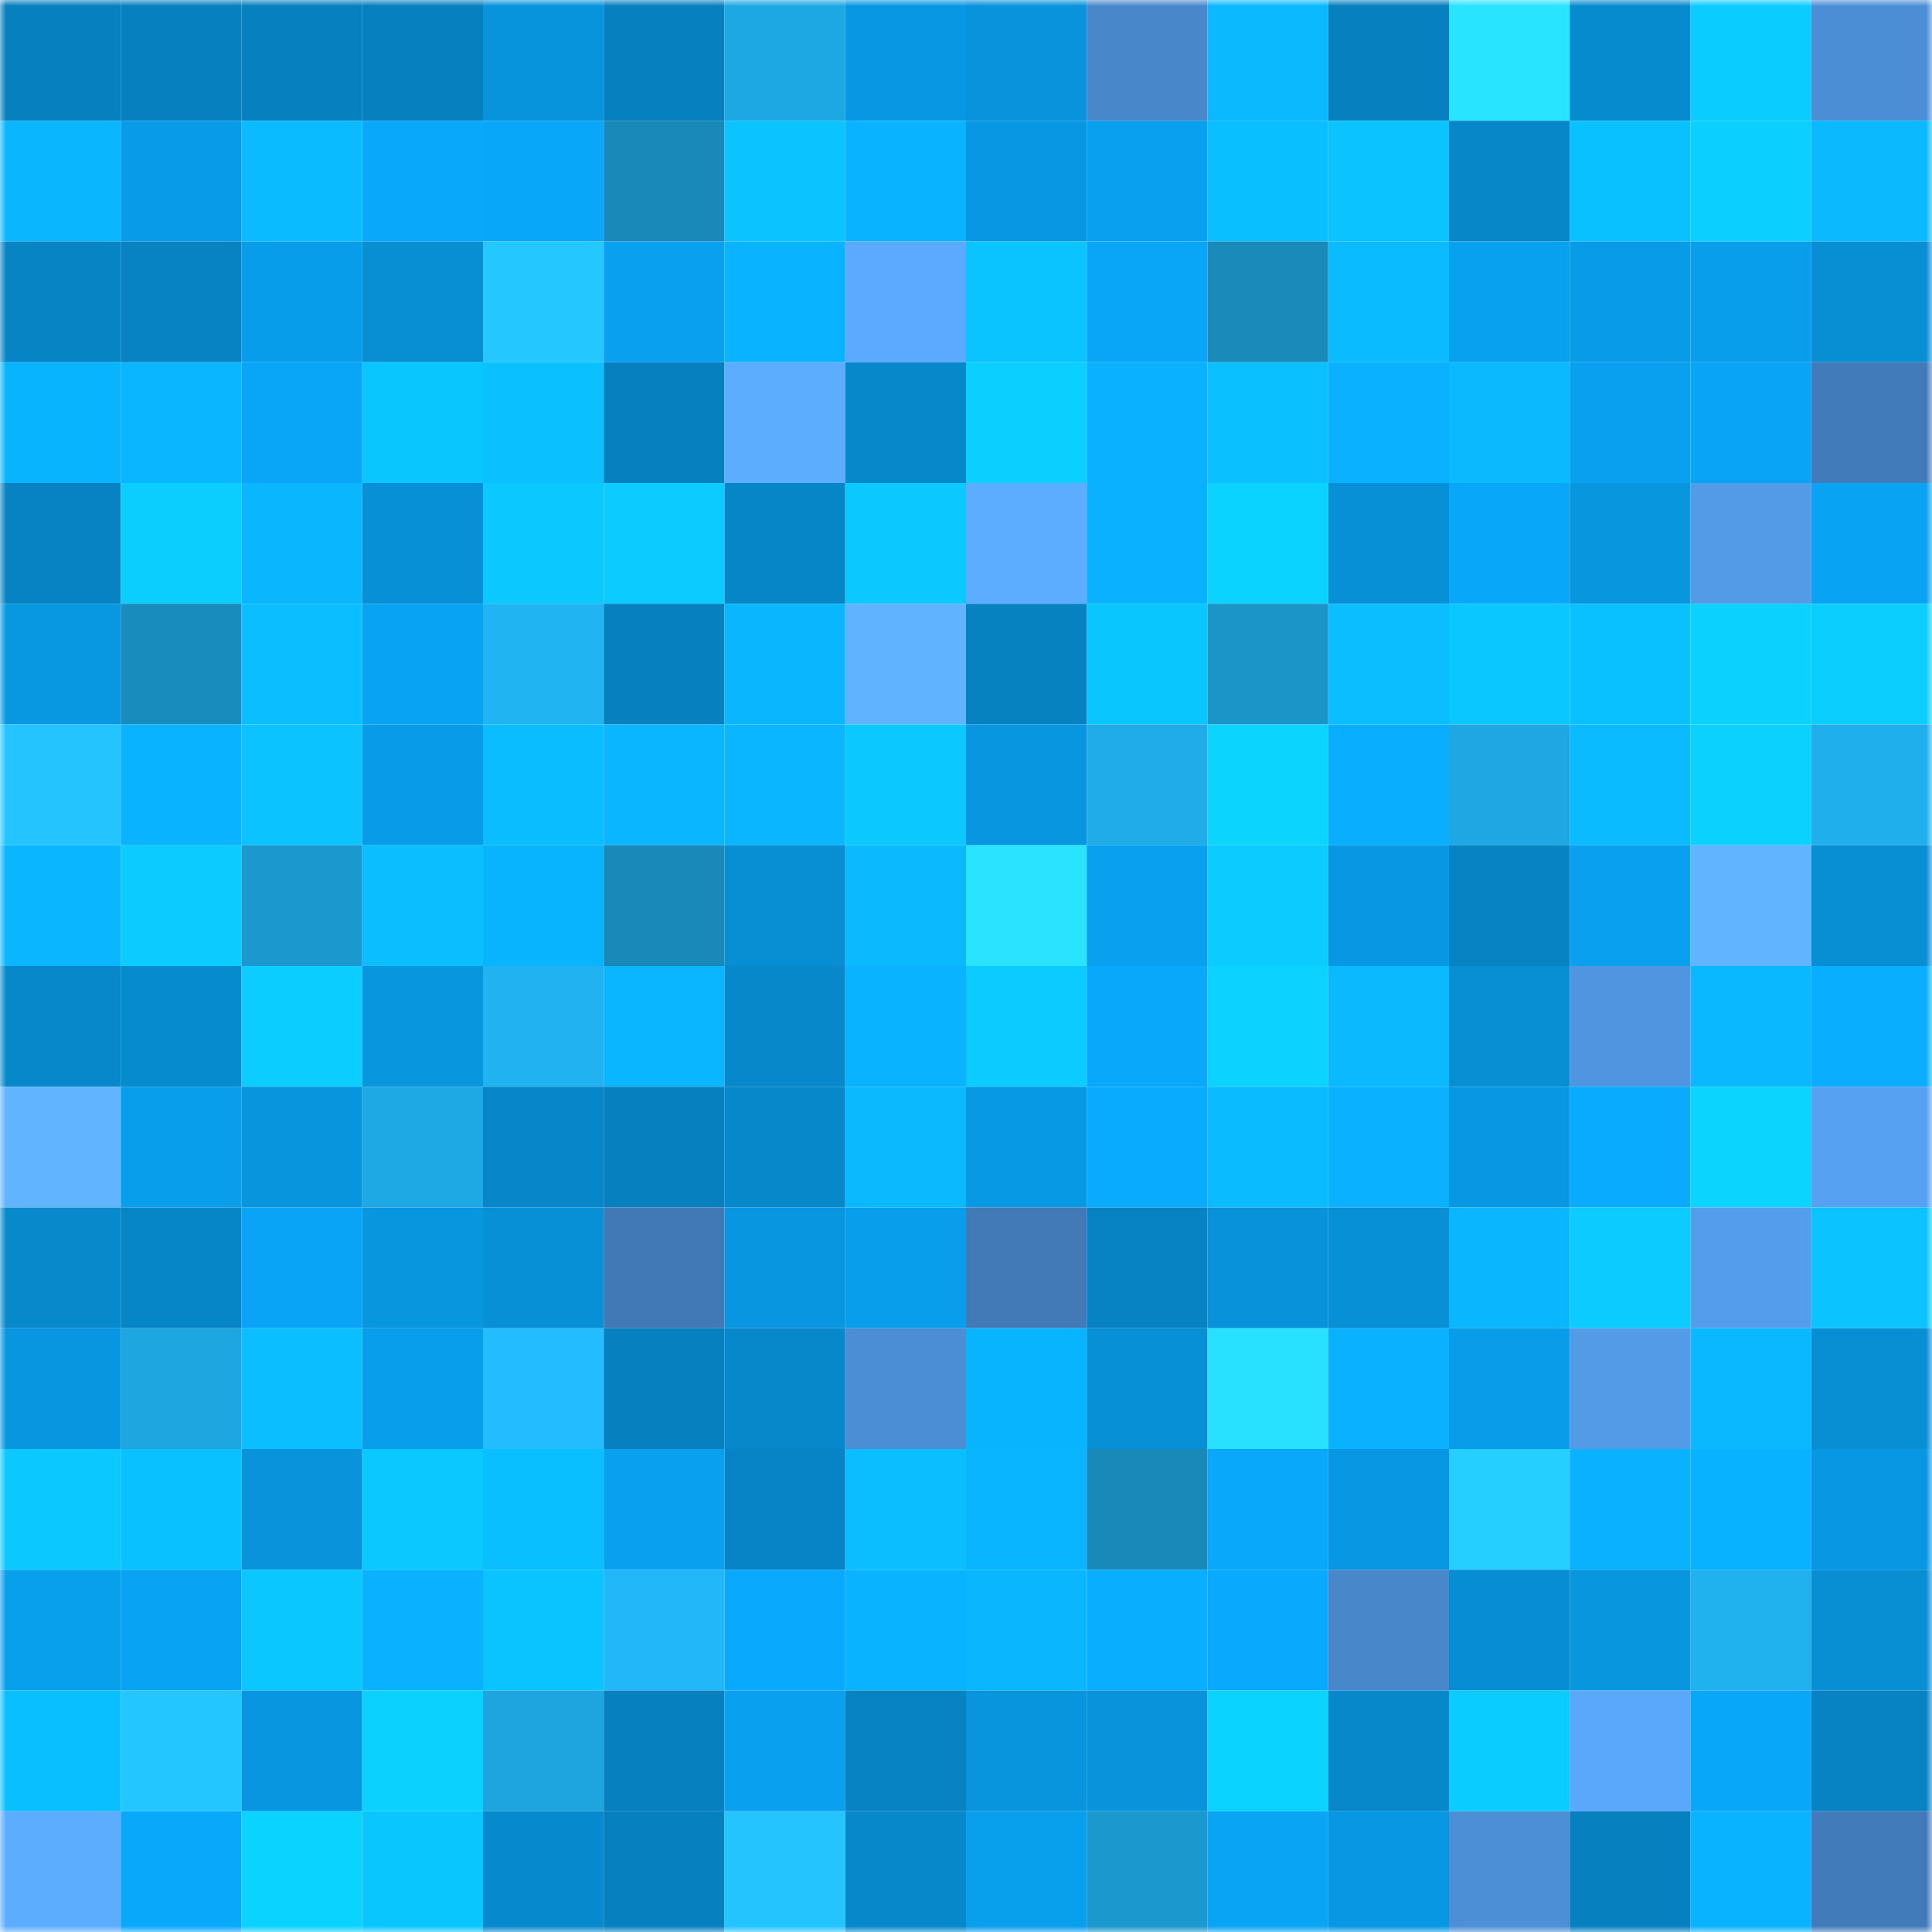 <svg viewBox="0 0 160 160" fill="none" role="img" xmlns="http://www.w3.org/2000/svg" width="240" height="240" name="ens%2Carfffvxn.eth"><mask id="1688376324" mask-type="alpha" maskUnits="userSpaceOnUse" x="0" y="0" width="160" height="160"><rect width="160" height="160" fill="#FFFFFF"></rect></mask><g mask="url(#1688376324)"><rect x="0" y="0" width="10" height="10" fill="#0780bf"></rect><rect x="10" y="0" width="10" height="10" fill="#0780bf"></rect><rect x="20" y="0" width="10" height="10" fill="#0780bf"></rect><rect x="30" y="0" width="10" height="10" fill="#0780bf"></rect><rect x="40" y="0" width="10" height="10" fill="#0894dd"></rect><rect x="50" y="0" width="10" height="10" fill="#0780bf"></rect><rect x="60" y="0" width="10" height="10" fill="#1ea8e3"></rect><rect x="70" y="0" width="10" height="10" fill="#0898e3"></rect><rect x="80" y="0" width="10" height="10" fill="#0893dc"></rect><rect x="90" y="0" width="10" height="10" fill="#4987cb"></rect><rect x="100" y="0" width="10" height="10" fill="#0ab9ff"></rect><rect x="110" y="0" width="10" height="10" fill="#0780bf"></rect><rect x="120" y="0" width="10" height="10" fill="#29e4ff"></rect><rect x="130" y="0" width="10" height="10" fill="#078bcf"></rect><rect x="140" y="0" width="10" height="10" fill="#0bccff"></rect><rect x="150" y="0" width="10" height="10" fill="#4c8ed6"></rect><rect x="0" y="10" width="10" height="10" fill="#0ab7ff"></rect><rect x="10" y="10" width="10" height="10" fill="#089be7"></rect><rect x="20" y="10" width="10" height="10" fill="#0abcff"></rect><rect x="30" y="10" width="10" height="10" fill="#09a8fb"></rect><rect x="40" y="10" width="10" height="10" fill="#09a7f9"></rect><rect x="50" y="10" width="10" height="10" fill="#1989ba"></rect><rect x="60" y="10" width="10" height="10" fill="#0ac3ff"></rect><rect x="70" y="10" width="10" height="10" fill="#09b3ff"></rect><rect x="80" y="10" width="10" height="10" fill="#0898e3"></rect><rect x="90" y="10" width="10" height="10" fill="#08a0ef"></rect><rect x="100" y="10" width="10" height="10" fill="#0abfff"></rect><rect x="110" y="10" width="10" height="10" fill="#0ac3ff"></rect><rect x="120" y="10" width="10" height="10" fill="#0786c8"></rect><rect x="130" y="10" width="10" height="10" fill="#0ac1ff"></rect><rect x="140" y="10" width="10" height="10" fill="#0bcfff"></rect><rect x="150" y="10" width="10" height="10" fill="#0ab9ff"></rect><rect x="0" y="20" width="10" height="10" fill="#0784c4"></rect><rect x="10" y="20" width="10" height="10" fill="#0783c3"></rect><rect x="20" y="20" width="10" height="10" fill="#089deb"></rect><rect x="30" y="20" width="10" height="10" fill="#078ed3"></rect><rect x="40" y="20" width="10" height="10" fill="#24c7ff"></rect><rect x="50" y="20" width="10" height="10" fill="#08a0ef"></rect><rect x="60" y="20" width="10" height="10" fill="#09b3ff"></rect><rect x="70" y="20" width="10" height="10" fill="#5baaff"></rect><rect x="80" y="20" width="10" height="10" fill="#0ac4ff"></rect><rect x="90" y="20" width="10" height="10" fill="#09a6f7"></rect><rect x="100" y="20" width="10" height="10" fill="#198aba"></rect><rect x="110" y="20" width="10" height="10" fill="#0abbff"></rect><rect x="120" y="20" width="10" height="10" fill="#08a1f0"></rect><rect x="130" y="20" width="10" height="10" fill="#089be7"></rect><rect x="140" y="20" width="10" height="10" fill="#089eeb"></rect><rect x="150" y="20" width="10" height="10" fill="#078ed3"></rect><rect x="0" y="30" width="10" height="10" fill="#09b4ff"></rect><rect x="10" y="30" width="10" height="10" fill="#0ab6ff"></rect><rect x="20" y="30" width="10" height="10" fill="#09a5f6"></rect><rect x="30" y="30" width="10" height="10" fill="#0ac6ff"></rect><rect x="40" y="30" width="10" height="10" fill="#0ac0ff"></rect><rect x="50" y="30" width="10" height="10" fill="#0780bf"></rect><rect x="60" y="30" width="10" height="10" fill="#5dadff"></rect><rect x="70" y="30" width="10" height="10" fill="#0788cb"></rect><rect x="80" y="30" width="10" height="10" fill="#0bd0ff"></rect><rect x="90" y="30" width="10" height="10" fill="#09b1ff"></rect><rect x="100" y="30" width="10" height="10" fill="#0ac0ff"></rect><rect x="110" y="30" width="10" height="10" fill="#09b1ff"></rect><rect x="120" y="30" width="10" height="10" fill="#0ab9ff"></rect><rect x="130" y="30" width="10" height="10" fill="#08a0ef"></rect><rect x="140" y="30" width="10" height="10" fill="#09a4f5"></rect><rect x="150" y="30" width="10" height="10" fill="#427bba"></rect><rect x="0" y="40" width="10" height="10" fill="#0783c3"></rect><rect x="10" y="40" width="10" height="10" fill="#0bceff"></rect><rect x="20" y="40" width="10" height="10" fill="#0ab7ff"></rect><rect x="30" y="40" width="10" height="10" fill="#0890d7"></rect><rect x="40" y="40" width="10" height="10" fill="#0bc9ff"></rect><rect x="50" y="40" width="10" height="10" fill="#0bcbff"></rect><rect x="60" y="40" width="10" height="10" fill="#0786c7"></rect><rect x="70" y="40" width="10" height="10" fill="#0bc9ff"></rect><rect x="80" y="40" width="10" height="10" fill="#5cacff"></rect><rect x="90" y="40" width="10" height="10" fill="#09b1ff"></rect><rect x="100" y="40" width="10" height="10" fill="#0bd3ff"></rect><rect x="110" y="40" width="10" height="10" fill="#0890d7"></rect><rect x="120" y="40" width="10" height="10" fill="#09a7fa"></rect><rect x="130" y="40" width="10" height="10" fill="#0896df"></rect><rect x="140" y="40" width="10" height="10" fill="#539ae7"></rect><rect x="150" y="40" width="10" height="10" fill="#09a3f3"></rect><rect x="0" y="50" width="10" height="10" fill="#0897e1"></rect><rect x="10" y="50" width="10" height="10" fill="#198cbe"></rect><rect x="20" y="50" width="10" height="10" fill="#0abeff"></rect><rect x="30" y="50" width="10" height="10" fill="#09a3f3"></rect><rect x="40" y="50" width="10" height="10" fill="#20b4f3"></rect><rect x="50" y="50" width="10" height="10" fill="#0780bf"></rect><rect x="60" y="50" width="10" height="10" fill="#0ab7ff"></rect><rect x="70" y="50" width="10" height="10" fill="#60b4ff"></rect><rect x="80" y="50" width="10" height="10" fill="#0782c1"></rect><rect x="90" y="50" width="10" height="10" fill="#0ac6ff"></rect><rect x="100" y="50" width="10" height="10" fill="#1b94c8"></rect><rect x="110" y="50" width="10" height="10" fill="#0abeff"></rect><rect x="120" y="50" width="10" height="10" fill="#0ac7ff"></rect><rect x="130" y="50" width="10" height="10" fill="#0ac1ff"></rect><rect x="140" y="50" width="10" height="10" fill="#0bd1ff"></rect><rect x="150" y="50" width="10" height="10" fill="#0bceff"></rect><rect x="0" y="60" width="10" height="10" fill="#23c4ff"></rect><rect x="10" y="60" width="10" height="10" fill="#09b3ff"></rect><rect x="20" y="60" width="10" height="10" fill="#0ac3ff"></rect><rect x="30" y="60" width="10" height="10" fill="#089be7"></rect><rect x="40" y="60" width="10" height="10" fill="#0abdff"></rect><rect x="50" y="60" width="10" height="10" fill="#0ab6ff"></rect><rect x="60" y="60" width="10" height="10" fill="#0ab6ff"></rect><rect x="70" y="60" width="10" height="10" fill="#0bc9ff"></rect><rect x="80" y="60" width="10" height="10" fill="#0896e0"></rect><rect x="90" y="60" width="10" height="10" fill="#1face9"></rect><rect x="100" y="60" width="10" height="10" fill="#0bd5ff"></rect><rect x="110" y="60" width="10" height="10" fill="#09aeff"></rect><rect x="120" y="60" width="10" height="10" fill="#1ea7e2"></rect><rect x="130" y="60" width="10" height="10" fill="#0abbff"></rect><rect x="140" y="60" width="10" height="10" fill="#0bd1ff"></rect><rect x="150" y="60" width="10" height="10" fill="#1fafed"></rect><rect x="0" y="70" width="10" height="10" fill="#0ab6ff"></rect><rect x="10" y="70" width="10" height="10" fill="#0bcbff"></rect><rect x="20" y="70" width="10" height="10" fill="#1b98ce"></rect><rect x="30" y="70" width="10" height="10" fill="#0abeff"></rect><rect x="40" y="70" width="10" height="10" fill="#09b4ff"></rect><rect x="50" y="70" width="10" height="10" fill="#1989ba"></rect><rect x="60" y="70" width="10" height="10" fill="#078ed3"></rect><rect x="70" y="70" width="10" height="10" fill="#0ab9ff"></rect><rect x="80" y="70" width="10" height="10" fill="#29e3ff"></rect><rect x="90" y="70" width="10" height="10" fill="#08a0ef"></rect><rect x="100" y="70" width="10" height="10" fill="#0bcbff"></rect><rect x="110" y="70" width="10" height="10" fill="#0898e3"></rect><rect x="120" y="70" width="10" height="10" fill="#0782c2"></rect><rect x="130" y="70" width="10" height="10" fill="#08a0ef"></rect><rect x="140" y="70" width="10" height="10" fill="#61b4ff"></rect><rect x="150" y="70" width="10" height="10" fill="#078ed3"></rect><rect x="0" y="80" width="10" height="10" fill="#0788cb"></rect><rect x="10" y="80" width="10" height="10" fill="#078bcf"></rect><rect x="20" y="80" width="10" height="10" fill="#0bcdff"></rect><rect x="30" y="80" width="10" height="10" fill="#0896df"></rect><rect x="40" y="80" width="10" height="10" fill="#20b2f1"></rect><rect x="50" y="80" width="10" height="10" fill="#0ab6ff"></rect><rect x="60" y="80" width="10" height="10" fill="#0788cb"></rect><rect x="70" y="80" width="10" height="10" fill="#09b3ff"></rect><rect x="80" y="80" width="10" height="10" fill="#0bcbff"></rect><rect x="90" y="80" width="10" height="10" fill="#09a8fb"></rect><rect x="100" y="80" width="10" height="10" fill="#0bd2ff"></rect><rect x="110" y="80" width="10" height="10" fill="#0ab9ff"></rect><rect x="120" y="80" width="10" height="10" fill="#078ed3"></rect><rect x="130" y="80" width="10" height="10" fill="#5095e0"></rect><rect x="140" y="80" width="10" height="10" fill="#0ab8ff"></rect><rect x="150" y="80" width="10" height="10" fill="#09aeff"></rect><rect x="0" y="90" width="10" height="10" fill="#61b4ff"></rect><rect x="10" y="90" width="10" height="10" fill="#089eeb"></rect><rect x="20" y="90" width="10" height="10" fill="#0895de"></rect><rect x="30" y="90" width="10" height="10" fill="#1ea9e5"></rect><rect x="40" y="90" width="10" height="10" fill="#0787c9"></rect><rect x="50" y="90" width="10" height="10" fill="#0780bf"></rect><rect x="60" y="90" width="10" height="10" fill="#0788cb"></rect><rect x="70" y="90" width="10" height="10" fill="#0ab9ff"></rect><rect x="80" y="90" width="10" height="10" fill="#0899e5"></rect><rect x="90" y="90" width="10" height="10" fill="#09abff"></rect><rect x="100" y="90" width="10" height="10" fill="#0abcff"></rect><rect x="110" y="90" width="10" height="10" fill="#09b1ff"></rect><rect x="120" y="90" width="10" height="10" fill="#0897e2"></rect><rect x="130" y="90" width="10" height="10" fill="#09abff"></rect><rect x="140" y="90" width="10" height="10" fill="#0bd4ff"></rect><rect x="150" y="90" width="10" height="10" fill="#56a1f2"></rect><rect x="0" y="100" width="10" height="10" fill="#0789cc"></rect><rect x="10" y="100" width="10" height="10" fill="#0786c7"></rect><rect x="20" y="100" width="10" height="10" fill="#09a4f5"></rect><rect x="30" y="100" width="10" height="10" fill="#0896df"></rect><rect x="40" y="100" width="10" height="10" fill="#0890d7"></rect><rect x="50" y="100" width="10" height="10" fill="#4179b6"></rect><rect x="60" y="100" width="10" height="10" fill="#0896e0"></rect><rect x="70" y="100" width="10" height="10" fill="#089eeb"></rect><rect x="80" y="100" width="10" height="10" fill="#427ab8"></rect><rect x="90" y="100" width="10" height="10" fill="#0783c3"></rect><rect x="100" y="100" width="10" height="10" fill="#0892da"></rect><rect x="110" y="100" width="10" height="10" fill="#0890d7"></rect><rect x="120" y="100" width="10" height="10" fill="#0ab7ff"></rect><rect x="130" y="100" width="10" height="10" fill="#0bcbff"></rect><rect x="140" y="100" width="10" height="10" fill="#549ded"></rect><rect x="150" y="100" width="10" height="10" fill="#0ac3ff"></rect><rect x="0" y="110" width="10" height="10" fill="#0896e0"></rect><rect x="10" y="110" width="10" height="10" fill="#1ea6e1"></rect><rect x="20" y="110" width="10" height="10" fill="#0abeff"></rect><rect x="30" y="110" width="10" height="10" fill="#089eeb"></rect><rect x="40" y="110" width="10" height="10" fill="#22bcff"></rect><rect x="50" y="110" width="10" height="10" fill="#0780bf"></rect><rect x="60" y="110" width="10" height="10" fill="#0788cb"></rect><rect x="70" y="110" width="10" height="10" fill="#4c8ed6"></rect><rect x="80" y="110" width="10" height="10" fill="#09b4ff"></rect><rect x="90" y="110" width="10" height="10" fill="#0890d7"></rect><rect x="100" y="110" width="10" height="10" fill="#28e0ff"></rect><rect x="110" y="110" width="10" height="10" fill="#09b1ff"></rect><rect x="120" y="110" width="10" height="10" fill="#089ce9"></rect><rect x="130" y="110" width="10" height="10" fill="#539ae7"></rect><rect x="140" y="110" width="10" height="10" fill="#0ab8ff"></rect><rect x="150" y="110" width="10" height="10" fill="#078ed3"></rect><rect x="0" y="120" width="10" height="10" fill="#0bc8ff"></rect><rect x="10" y="120" width="10" height="10" fill="#0ac1ff"></rect><rect x="20" y="120" width="10" height="10" fill="#0893db"></rect><rect x="30" y="120" width="10" height="10" fill="#0bc9ff"></rect><rect x="40" y="120" width="10" height="10" fill="#0abfff"></rect><rect x="50" y="120" width="10" height="10" fill="#08a0ef"></rect><rect x="60" y="120" width="10" height="10" fill="#0784c5"></rect><rect x="70" y="120" width="10" height="10" fill="#0abeff"></rect><rect x="80" y="120" width="10" height="10" fill="#0ab5ff"></rect><rect x="90" y="120" width="10" height="10" fill="#1989ba"></rect><rect x="100" y="120" width="10" height="10" fill="#09a8fb"></rect><rect x="110" y="120" width="10" height="10" fill="#0898e3"></rect><rect x="120" y="120" width="10" height="10" fill="#25cfff"></rect><rect x="130" y="120" width="10" height="10" fill="#09b1ff"></rect><rect x="140" y="120" width="10" height="10" fill="#09b2ff"></rect><rect x="150" y="120" width="10" height="10" fill="#0898e3"></rect><rect x="0" y="130" width="10" height="10" fill="#089fed"></rect><rect x="10" y="130" width="10" height="10" fill="#09a3f3"></rect><rect x="20" y="130" width="10" height="10" fill="#0ac7ff"></rect><rect x="30" y="130" width="10" height="10" fill="#09b1ff"></rect><rect x="40" y="130" width="10" height="10" fill="#0ac4ff"></rect><rect x="50" y="130" width="10" height="10" fill="#21b7f8"></rect><rect x="60" y="130" width="10" height="10" fill="#09aafe"></rect><rect x="70" y="130" width="10" height="10" fill="#09b3ff"></rect><rect x="80" y="130" width="10" height="10" fill="#0ab7ff"></rect><rect x="90" y="130" width="10" height="10" fill="#09aeff"></rect><rect x="100" y="130" width="10" height="10" fill="#09aafd"></rect><rect x="110" y="130" width="10" height="10" fill="#4987cb"></rect><rect x="120" y="130" width="10" height="10" fill="#078dd3"></rect><rect x="130" y="130" width="10" height="10" fill="#0896df"></rect><rect x="140" y="130" width="10" height="10" fill="#20b1ef"></rect><rect x="150" y="130" width="10" height="10" fill="#078ed3"></rect><rect x="0" y="140" width="10" height="10" fill="#0abfff"></rect><rect x="10" y="140" width="10" height="10" fill="#24c6ff"></rect><rect x="20" y="140" width="10" height="10" fill="#0896e0"></rect><rect x="30" y="140" width="10" height="10" fill="#0bd1ff"></rect><rect x="40" y="140" width="10" height="10" fill="#1ea4de"></rect><rect x="50" y="140" width="10" height="10" fill="#0780bf"></rect><rect x="60" y="140" width="10" height="10" fill="#08a0ef"></rect><rect x="70" y="140" width="10" height="10" fill="#0783c3"></rect><rect x="80" y="140" width="10" height="10" fill="#0895de"></rect><rect x="90" y="140" width="10" height="10" fill="#0893db"></rect><rect x="100" y="140" width="10" height="10" fill="#0bd3ff"></rect><rect x="110" y="140" width="10" height="10" fill="#0788cb"></rect><rect x="120" y="140" width="10" height="10" fill="#0bccff"></rect><rect x="130" y="140" width="10" height="10" fill="#5aa8fc"></rect><rect x="140" y="140" width="10" height="10" fill="#09a7f9"></rect><rect x="150" y="140" width="10" height="10" fill="#0783c3"></rect><rect x="0" y="150" width="10" height="10" fill="#5dadff"></rect><rect x="10" y="150" width="10" height="10" fill="#09a8fb"></rect><rect x="20" y="150" width="10" height="10" fill="#0bd3ff"></rect><rect x="30" y="150" width="10" height="10" fill="#0ac6ff"></rect><rect x="40" y="150" width="10" height="10" fill="#0789cd"></rect><rect x="50" y="150" width="10" height="10" fill="#0780bf"></rect><rect x="60" y="150" width="10" height="10" fill="#24c5ff"></rect><rect x="70" y="150" width="10" height="10" fill="#0788cb"></rect><rect x="80" y="150" width="10" height="10" fill="#089fed"></rect><rect x="90" y="150" width="10" height="10" fill="#1b98cd"></rect><rect x="100" y="150" width="10" height="10" fill="#09a4f4"></rect><rect x="110" y="150" width="10" height="10" fill="#0898e3"></rect><rect x="120" y="150" width="10" height="10" fill="#4d8fd7"></rect><rect x="130" y="150" width="10" height="10" fill="#0780bf"></rect><rect x="140" y="150" width="10" height="10" fill="#09b3ff"></rect><rect x="150" y="150" width="10" height="10" fill="#427bba"></rect></g></svg>